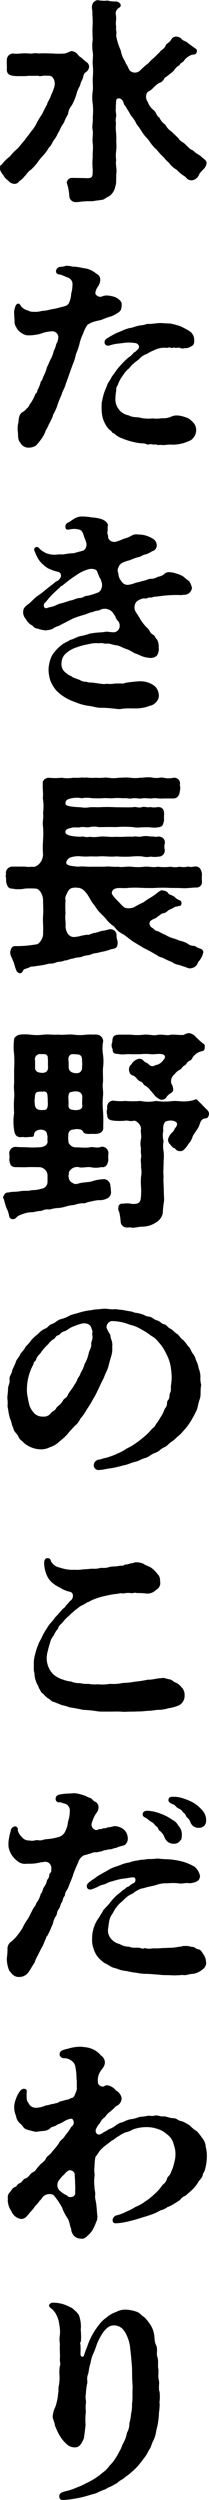 <svg id="編集モード" xmlns="http://www.w3.org/2000/svg" viewBox="0 0 57.3 682.81"><defs><style>.cls-1{fill-rule:evenodd;}</style></defs><path id="kodawari_ttl.svg" data-name="kodawari ttl.svg" class="cls-1" d="M54.52-163.83c-.3-.36-.84-.72-1.62-1.44A6.85,6.85,0,0,1,51-166.65c-.84-.24-1.14-.78-2-1.56-.42-.54-1.5-.84-1.92-1.68-.84-.84-1.5-1.44-1.86-1.8a5,5,0,0,1-1.74-1.92,4.82,4.82,0,0,1-1.68-2c-.84-.42-.78-1.44-1.56-2a5.09,5.09,0,0,1-1.62-2.28,2.25,2.25,0,0,1,0-2.7,5.07,5.07,0,0,0,1.62-1.2,7.85,7.85,0,0,1,1.44-1.2,2.32,2.32,0,0,0,1.44-1.14c.18-.48.78-.6,1.44-1.26a6.34,6.34,0,0,0,1.38-1.2,3.23,3.23,0,0,1,1.38-1.26c.24-.66,1-.84,1.2-1.2a4.52,4.52,0,0,1,1.8-1.5c.78-.48,1.5.06,1.74-.9a.77.77,0,0,0-.36-1c-.78-.54-1.5-1.08-2-1.44-.66-.66-1.5-.6-1.92-1.32a2.48,2.48,0,0,0-1.2-.48,1.54,1.54,0,0,0-1.5.78c-.42.9-1.38,1-1.62,1.86-.42.84-1.2,1-1.62,1.68-.72.66-1.08,1.08-1.68,1.62-.78.54-1.26,1.38-1.74,1.62a19.72,19.72,0,0,0-1.86,1.68,2.06,2.06,0,0,1-2.88,0c-.24-.3-.6-1.38-1-1.8a9.47,9.47,0,0,0-.78-1.56,8,8,0,0,1-.66-2.1,16.87,16.87,0,0,1-1.2-3.66c-.12-.6.12-1.08-.06-1.8a3.26,3.26,0,0,1,0-1.08c-.24-1.08.12-1.86-.06-3.06a1.73,1.73,0,0,1,.66-1.92c.24-.24.9-.36.54-1.2a1.67,1.67,0,0,0-1.08-.66,8.13,8.13,0,0,1-2.4-.24,8.74,8.74,0,0,1-2.7-.12h-.12a1.8,1.8,0,0,0-1.44,1.44c-.18.84.18,1.5.06,2.34a22.47,22.47,0,0,1,.06,3.48,33.68,33.68,0,0,0,.06,3.48,11.28,11.28,0,0,0,0,3.48c.18,1.08-.12,2.4,0,3.48a16.87,16.87,0,0,1,0,3.48c-.06,1.08.12,2.4,0,3.6a12.07,12.07,0,0,0,0,3.6,18,18,0,0,1,0,3.6c.12,1.32-.3,2.58,0,3.6.12,1-.18,2.46,0,3.6.18,1.38-.12,2.64,0,3.54a18,18,0,0,0,0,3.6c-.06,1.8.12,2.46-2.1,2.28l-3.66-.06a1.48,1.48,0,0,0-1.38,1.32,13.53,13.53,0,0,1,.72,3.78A1.73,1.73,0,0,0,19-152.49h0a3.87,3.87,0,0,0,.84-.06,23.18,23.18,0,0,1,3.72-.18c.78-.18,1.74-.24,2.28-.36.78.06,1.2-.6,2.22-1a4.19,4.19,0,0,0,1.68-2.7c.36-.78.18-2.22.3-3.72.18-1-.3-2.22-.06-3.42a9.29,9.29,0,0,1,0-2.58A11.8,11.8,0,0,0,30-169a18.53,18.53,0,0,0-.06-2.58,11.79,11.79,0,0,1,0-2.52c-.3-1.08.18-1.56,0-2.64s0-1.14-.06-2.28c.12-.3,0-.54.12-1.2-.12-.66,1.38-1.14,2,.54a1.21,1.21,0,0,0,.48.9c.48.9,1,1.56,1.5,2.58a9.62,9.62,0,0,1,1.62,2.46c.66.78,1,1.38,1.68,2.4.54.84,1.38,1.56,1.86,2.28a9.28,9.28,0,0,0,1.92,2.22,17.38,17.38,0,0,0,2,2.16,7.2,7.2,0,0,0,1.32,1.38,7.21,7.21,0,0,0,2.22,2,10.09,10.09,0,0,0,2.4,1.92,1.87,1.87,0,0,0,2,.9,2.6,2.6,0,0,0,1.8-1.74A10.71,10.71,0,0,1,54-161.55a2.84,2.84,0,0,0,.78-1.62A1,1,0,0,0,54.52-163.83ZM17.8-178.89a14.68,14.68,0,0,0,1.38-3.42A7.79,7.79,0,0,1,19.9-184c.3-.42.18-.84.66-1.68s.36-1.8,1-2.22a2,2,0,0,0,1-1.56,1.53,1.53,0,0,0-.54-1.14A15.14,15.14,0,0,1,20.38-192c-.78-.3-1-1.14-1.56-1.38a2.51,2.51,0,0,0-1.2-.36,15.42,15.42,0,0,1-1.68.66,20.94,20.94,0,0,1-3.36,0c-1.08,0-2.58-.12-4,0-1-.24-1.61.12-2.4,0a15.89,15.89,0,0,0-2.39,0,8.28,8.28,0,0,1-2.11,0A1.76,1.76,0,0,0,0-191.29a.78.78,0,0,0,0,.16c-.06.6.06,1.74,0,2.22-.06,1.56.72,2.1,3.78,2A15.87,15.87,0,0,0,6.22-187c.61.06,1.68,0,2.4,0,.42.3,1.62-.18,2.4,0,.6.06,1.26-.3,1.92,1.08a3.08,3.08,0,0,1,.12,1.8,10.88,10.88,0,0,1-.9,2.34c-.42,1.38-1,1.86-1.14,2.64q-.72,1.26-1.32,2.58a19.23,19.23,0,0,0-1.5,2.46,9.71,9.71,0,0,1-1.61,2.4c-.48.78-1.14,1.44-1.68,2.28-.9,1-1.26,1.5-1.86,2.22A12.6,12.6,0,0,0,.89-165a10.27,10.27,0,0,0-2.28,2.28c-.54.18-.42.54-.48,1.14v.12a3.5,3.5,0,0,0,.9,1.56,3.61,3.61,0,0,0,1.32,1.5,2.3,2.3,0,0,0,1.44.9,1.5,1.5,0,0,0,1.62-.72,4,4,0,0,0,1.38-1.26c.48-.3,1-1.44,1.85-1.86a19.83,19.83,0,0,0,1.74-1.92,13.32,13.32,0,0,1,1.62-2,11,11,0,0,0,1.56-2.16c.66-.48.9-1.44,1.44-2.16.72-.78.9-1.74,1.38-2.28a8.9,8.9,0,0,1,1.26-2.28,11.26,11.26,0,0,1,1.14-2.34,4.32,4.32,0,0,1,1-2.4ZM49.9-93.35a8.85,8.85,0,0,0-2.82-.84,3.76,3.76,0,0,0-2.16.36,5.18,5.18,0,0,1-2.4.36,8.45,8.45,0,0,1-2.46.06,11.73,11.73,0,0,1-3.24-.12c-1-.36-2.1,0-3.42-.72a4.25,4.25,0,0,1-2.63-1.56,4.37,4.37,0,0,1-1-3A12.12,12.12,0,0,1,30-101a1.93,1.93,0,0,1,.41-1.5A8.79,8.79,0,0,1,31.72-105a9.69,9.69,0,0,1,1.38-1.74c.72-.54.72-.9,1.62-1.62.42-.48,1.38-1,1.74-1.44A4.2,4.2,0,0,1,38.38-111a10.1,10.1,0,0,1,1.92-1,6.29,6.29,0,0,1,3.78-.66.78.78,0,0,1,.9,0c.72,0,1-.24,1.2,0,.66,0,1.08-.24,1.44.06a1.66,1.66,0,0,0,1.08,0,3,3,0,0,0,2-.6c.48-.12.78-.78.66-1.92a2.93,2.93,0,0,0-1.08-2,21,21,0,0,0-2.64-1.44,18.45,18.45,0,0,0-2.94-.78c-1,0-2.1-.12-2.46-.12-1.38,0-2.22.3-3.78.24a7.36,7.36,0,0,1-2,.42,13.18,13.18,0,0,0-2.1.6,8.1,8.1,0,0,0-2.34.66c-.84.36-1.13.48-2,.84a26.77,26.77,0,0,0-2.46,1.38c-1.38.72-.78,2.52.78,1.92a11.94,11.94,0,0,1,2.52-.48c.6-.06,1.61-.24,2.27-.24a10.86,10.86,0,0,1,2,.12,1.22,1.22,0,0,1,1.08.78,1,1,0,0,1-.54,1.14,1.62,1.62,0,0,1-.84.66A5.39,5.39,0,0,1,33.28-110a26.79,26.79,0,0,0-3.23,3.42c-.36.6-.72,1-1.32,1.86-.24.66-1,1.56-1.14,2-.36,1-.54,1.32-.84,2.1a16.07,16.07,0,0,0-.6,2.34A3.84,3.84,0,0,0,26-96.95a7.23,7.23,0,0,0,0,1.14,9.46,9.46,0,0,0,.42,2.7,12.07,12.07,0,0,0,.78,1.62,3.76,3.76,0,0,0,.54.72c.3.54.78.54,1.08,1.08.18.36.3.12.9.66a6.17,6.17,0,0,0,1.92,1.08,17.75,17.75,0,0,0,3.17,1,12.62,12.62,0,0,0,2.58.36c.66,0,1.08.42,1.5.3.78-.24,1.08.12,1.62,0s.66.24,1.27.12a9.72,9.72,0,0,1,1.32.06,9.6,9.6,0,0,1,2.51-.12,12.61,12.61,0,0,0,3-.48c1.15-.48,1.93-.6,2.46-1.32a3.2,3.2,0,0,0,.84-2.16c0-1.5-.78-2.16-2-3.18Zm-21.11-28a10.74,10.74,0,0,0,1.8-1c.54-.36.9-.72.9-2.22.06-.78-.84-1.56-1.86-2a8.24,8.24,0,0,0-2.4-.42,4.61,4.61,0,0,0-1.38.36c-.66.12-1.74-.48-1.56-1.2a4.07,4.07,0,0,1,.66-1.56,3.23,3.23,0,0,0,.66-2.1c-.12-1.08-.84-1.26-1.44-1.74A6,6,0,0,0,21-134.45a16.13,16.13,0,0,0-2.58-.42,2.76,2.76,0,0,1-1.14-.18c-.6,0-.66-.06-.9-.06a.73.73,0,0,0-.3.06,6,6,0,0,1-1.32.24,1.29,1.29,0,0,0-1.26,1c-.12.84.48,1.08,1.26,1.14a14.51,14.51,0,0,1,1.74.72,1.88,1.88,0,0,1,1.5,2,9.77,9.77,0,0,1-.36,2.52,5.87,5.87,0,0,1-.24,1.5,8.8,8.8,0,0,1-.36,1,1.72,1.72,0,0,1-.9.78,15,15,0,0,1-1.56.42,15.72,15.72,0,0,1-2.52.54,9.4,9.4,0,0,1-2.46.42,6.27,6.27,0,0,1-2.28.24,2.9,2.9,0,0,1-1.56-.36,3.66,3.66,0,0,1-1-.42,2.94,2.94,0,0,1-1.08-1.08c-.24-.6-1-.42-1.26.18A7.06,7.06,0,0,0,2-122.63c0,1.5.18,2.46.12,2.94a2.45,2.45,0,0,0,.48,1.38,2.5,2.5,0,0,0,.6.9,5.51,5.51,0,0,0,1.38,1,3,3,0,0,0,1.68.3,7,7,0,0,0,1.44-.12,9,9,0,0,0,2.22-.54,9.76,9.76,0,0,1,2.28-.42,1.65,1.65,0,0,1,1.9,1.36,1.63,1.63,0,0,1,0,.44,3.33,3.33,0,0,1-.54,1.62,7.7,7.7,0,0,1-.72,2,7.65,7.65,0,0,1-.84,2.22c-.36.72-.72,1.68-1,2.16a10.52,10.52,0,0,1-.72,2,3.36,3.36,0,0,1-.3.6,2.48,2.48,0,0,1-.24.66c-.06.54-.42.36-.48.9a8.73,8.73,0,0,1-.9,2.16.94.94,0,0,1-.48.9,14.94,14.94,0,0,1-1.2,2.4c-.6.66-.66,1.32-1.2,1.62a3.63,3.63,0,0,1-1.14,1c-.84.42-1.08,1.5-1.14,2.7a7.23,7.23,0,0,0-.18,2.7c.12,1.08-.06,2.16.66,2.94a2.54,2.54,0,0,0,2.46,1.38A3.69,3.69,0,0,0,8-86a17.18,17.18,0,0,0,1.68-2.1,10.6,10.6,0,0,0,.84-1.56c.06-.42.54-1,.84-1.74s.54-1,.84-1.74c.48-.84.42-1.26.72-1.68a12.25,12.25,0,0,0,1-2.34A22.35,22.35,0,0,1,15-99.83c.18-.9.9-1.92,1.08-2.76l1-2.76c.48-1.44.72-2,1-2.82a11.59,11.59,0,0,0,.84-2.7,20.5,20.5,0,0,0,1-2.88,11.89,11.89,0,0,1,1-2.82A8.56,8.56,0,0,1,22.13-119a7.45,7.45,0,0,1,1.44-.72c1-.36,1.92-.42,2.64-.72a19.07,19.07,0,0,1,2.57-.9Zm21.3,72.46a18.08,18.08,0,0,1-1.68-1.32,6.62,6.62,0,0,0-2-.84,5.81,5.81,0,0,0-1.74-.36,1.87,1.87,0,0,0-1.68.66,3.84,3.84,0,0,1-1.62.6,3.29,3.29,0,0,1-2,.54c-.9.12-1.14.48-2.46.66-.36.24-1.08.24-1.86.54a7.21,7.21,0,0,1-1.56.42,1.93,1.93,0,0,1-2.1-1,3.22,3.22,0,0,1-.78-1.74c0-.54-.48-1.14,0-2a2.15,2.15,0,0,1,1.2-1.32,12.14,12.14,0,0,1,2-.66A12.5,12.5,0,0,1,36-55.51c.72-.06,1.32-.72,2.16-.78a8.51,8.51,0,0,0,1.68-.84A1.63,1.63,0,0,0,41.08-59c-.18-1.38-1.38-1.74-2.1-2.1a7.15,7.15,0,0,0-3-.6,2.41,2.41,0,0,0-1.86.36,9.77,9.77,0,0,1-2.16.84,12.57,12.57,0,0,1-2.1.78,1.78,1.78,0,0,1-2.1-1.14c.12-.72-.36-.9-.12-1.86.12-.24-.12-.6.06-1.32s-.72-1.44-1.56-1.8a10.86,10.86,0,0,0-2.88-.54,15.23,15.23,0,0,0-2.7-.24c-1.74,0-2.64,1.08-3.66,1.62a1.16,1.16,0,0,0-.8,1.42.31.31,0,0,1,0,.08.61.61,0,0,0,.73.46l.11,0q.63-.12,1.26-.18t1.38.12c1,.12,1.26.78,1.68,2.22a10.34,10.34,0,0,1,.54,1.5c.18.6-.12,2-1.14,2.16-1.14.3-1.26.3-2.16.6a20.65,20.65,0,0,0-2.7.3c-.6.12-1.26,0-1.74.06a6.64,6.64,0,0,1-3-.24A6.21,6.21,0,0,1,8.8-58a.72.72,0,0,0-1-.17.74.74,0,0,0-.26.83,18.57,18.57,0,0,0,.9,2,6,6,0,0,0,1.14,1.5,10.17,10.17,0,0,0,1.62,1.32,13.68,13.68,0,0,0,2.76,1,1,1,0,0,1,.89,1,.86.86,0,0,1,0,.23,2.16,2.16,0,0,1-1.38,1.44c-1.08.9-1.68,1.32-2.28,1.8s-1.56,1.32-2.58,2-1.44,1.26-2.28,2c-.41.42-1.61,1-1.8,2,0,.18-.06.36-.06.48a2.8,2.8,0,0,0,.78,2A3.91,3.91,0,0,0,6.7-37c.6.24.66.9,1.74,1a9.54,9.54,0,0,0,2.1.48,6.94,6.94,0,0,0,1.92-.36,4.76,4.76,0,0,1,1.74-.84c.3-.12.72-.42,1.14-.6.6-.3,1.62-.84,2.94-1.5a33.66,33.66,0,0,1,3.36-1.08,8.24,8.24,0,0,1,2-.66c1-.48,1.56-.24,2-.6A2.83,2.83,0,0,1,28-41.17c1,.42,1.14,1,1.74,1.8a2.63,2.63,0,0,0,.66,1.2,1.83,1.83,0,0,1,.54,1.26A1.74,1.74,0,0,1,29.4-35h-.08a15.58,15.58,0,0,1-1.92-.18,17.27,17.27,0,0,1-2.28.24,23.39,23.39,0,0,0-2.34.3,16.23,16.23,0,0,1-2.76.72c-1.08.3-1.62.78-2.64,1-1,.66-1.74.84-2.34,1.38a10.92,10.92,0,0,0-1.86,1.8,5.85,5.85,0,0,0-1.26,2.22,9.88,9.88,0,0,0-.48,2.7,10.29,10.29,0,0,0,.6,3.3A10.24,10.24,0,0,0,13.66-19a12.61,12.61,0,0,0,4.26,2.76l1.08.42a14.68,14.68,0,0,0,3.3.9c1.2.12,2.28.54,3.36.54s2.16.06,3.24.18c.78.06,1.32.18,1.92.18a5.69,5.69,0,0,0,1-.12c1.26-.12,2.4-.06,3.72-.06a10.64,10.64,0,0,0,3.66-.72A3,3,0,0,0,41-16a2.48,2.48,0,0,0,.6-2.34,3.27,3.27,0,0,0-1.5-2.28,6.58,6.58,0,0,0-3.54-1,34,34,0,0,0-4,.42,2.15,2.15,0,0,1-1.2.18L29.62-21a7.26,7.26,0,0,1-2.28.06c-.72.24-2.16-.12-3.42-.24-.78-.18-1.62,0-2-.3a3.29,3.29,0,0,1-2-.54q-1-.31-1.92-.72c-.36-.42-1.26-.54-1.5-1A2.82,2.82,0,0,1,15-26.59a3.48,3.48,0,0,1,1.14-2.58,7.89,7.89,0,0,1,2.88-1.68,19.61,19.61,0,0,1,3.36-.9,8.44,8.44,0,0,1,3-.24c.6-.24,1.44.24,2.22.06.72,0,1.38.36,2.4.48s1.62.66,2.7,1,1.92,1,2.7,1.32c.66.06,1.38.84,3.36,1.08l.54.06a2.45,2.45,0,0,0,1.86-.66,3.27,3.27,0,0,0,.48-2.22A4.06,4.06,0,0,0,41.2-33c-.66-.6-.48-1-1.08-1.32-1-.54-.78-1.08-1.56-1.8a11.47,11.47,0,0,1-2.1-2.7c-.42-.66-.54-.9-1-1.56a2.45,2.45,0,0,1,.06-2.94,3.39,3.39,0,0,1,1.38-.78c.72-.36,1.08.06,1.68-.24.84-.42.6.12,1.74-.36,1.14-.06,2.46-.3,3.42-.36a32.57,32.57,0,0,1,3.42-.12,4.86,4.86,0,0,0,1.32-.06,2.13,2.13,0,0,0,2.28-1.92,5.88,5.88,0,0,0-.72-1.74ZM24.65-45.73c-.54.18-1.14.42-1.44.48a8.68,8.68,0,0,1-1.74.36,2.81,2.81,0,0,1-1.74.54c-1.14.24-1.74.66-2.28.66-.6.18-1.92.66-2.52.78s-.78.24-1.5.54a5.75,5.75,0,0,1-1.8.54c-.66.3-1.26.42-1.44-.18a1.07,1.07,0,0,1,.42-1.2c.48-.48.6-.78,1.38-1.62s1.86-1.8,2.34-2.22c.36-.18.42-.72.78-.6a39.62,39.62,0,0,1,4.38-3.24,10.4,10.4,0,0,1,3.12-1.38c1-.18,2,.12,2.1.6.3.54.42,1.2.78,1.8a2.54,2.54,0,0,1,.42,1c.47.9.11,2.94-1.27,3.12ZM53.21,51.45a5.48,5.48,0,0,1-1.68-.78,3.19,3.19,0,0,1-2.1-.72,7.46,7.46,0,0,0-2.1-.72,9.71,9.71,0,0,0-1.8-.66,8.45,8.45,0,0,1-2-.9,12.66,12.66,0,0,1-2-1,2,2,0,0,1-1.38-.78c-1.2-.54-1.32-1.74-.54-2.22l.6-.36a2.46,2.46,0,0,0,1.08-.6c.84-.54.9-.84,1.74-1s1-.72,1.68-1A5.88,5.88,0,0,0,46,40.05c.3-.18.6-.06,1.08-.3,1,.18,1-1.26.42-1.5a4,4,0,0,1-1.62-1.08c-.9-.54-1.44-.42-1.8-1.14a2,2,0,0,0-1.32-.48c-.3-.24-.72.06-1.26.42a17.89,17.89,0,0,1-2,1.44,21.11,21.11,0,0,0-2.1,1.38,19.46,19.46,0,0,0-2.52,1.32c-.66.24-2.1.54-2.88-.12s-1-1.08-1.8-1.8a10.74,10.74,0,0,1-1.32-1.62c-.24-.42-.06-1.5,1.37-1.68.84-.12,1.74.06,2.88-.06a26,26,0,0,1,3.06-.06c1.32.06,3,.12,4.5.06a32.7,32.7,0,0,1,4.2,0c1.14,0,2.22,0,3.3.06,1.26.06,2.1-.12,3.66-.18a1.47,1.47,0,0,0,1.64-1.28,1.41,1.41,0,0,0,0-.46c-.06-.9,0-1.44,0-2-.12-.84-.48-2-1.68-2-.9,0-1.26.3-2,0a5.67,5.67,0,0,1-2.46.06,5.4,5.4,0,0,1-2.4,0,14.46,14.46,0,0,1-3.6,0c-1.32.3-2.22-.12-3.6,0a14.46,14.46,0,0,1-3.6,0c-1.26-.12-2.7.24-3.65,0-1.32.12-2.64-.18-3.66,0h-3.6c-1.2.06-2.64-.18-3.78,0-1.2-.18-3.18-.18-3.18-1.14a1.92,1.92,0,0,1,1.56-1.5,6.58,6.58,0,0,1,2.58-.18,16.83,16.83,0,0,0,2.46,0c.78,0,1.44.06,2.46,0,1.38-.12,2.88.18,4.74,0a29.56,29.56,0,0,0,4.61,0,16,16,0,0,1,2.4,0,5.13,5.13,0,0,0,2.4.06,6.17,6.17,0,0,0,2.1,0,1.65,1.65,0,0,0,1.71-1.59,1.84,1.84,0,0,0,0-.33,3,3,0,0,1,0-1.62A1.57,1.57,0,0,0,42,20.84a1.54,1.54,0,0,0-.57-.05c-.66.24-1.14-.12-2.1,0a5.4,5.4,0,0,0-2.4,0c-1.08.18-1.56-.18-2.4.06-1.38-.12-2.93.12-4.61,0-1.86.18-3-.24-4.74,0a8.45,8.45,0,0,1-2.46,0c-1,.3-1.74-.24-2.46,0-2-.06-4.26-.3-4.2-1.32,0-.78.78-.9,1.68-1.14s1.92.06,2.52-.18c.84-.12,1.62.18,2.46,0a5.67,5.67,0,0,1,2.46,0c1.74,0,3.06-.06,4.74,0a29.56,29.56,0,0,1,4.61,0,8.06,8.06,0,0,0,2.4.06c.66,0,1.86-.06,2.4,0a6.17,6.17,0,0,0,2.1,0c1.38-.12,1.38-.72,1.68-1.86a15.69,15.69,0,0,1,0-1.68c.06-1.08-.3-2-1.68-2a5,5,0,0,1-2.1,0c-.84.24-1.56-.24-2.4.06-1,.24-1.5-.24-2.4,0-1.26.06-2.93,0-4.61,0a41.64,41.64,0,0,0-4.74,0c-.54,0-1.56-.06-2.46,0a6.78,6.78,0,0,1-2.46,0c-1.8-.06-4.08-.24-4.14-.84-.18-.9.3-1.38,1.68-1.62a7.12,7.12,0,0,1,2.76,0,7.43,7.43,0,0,1,2.82,0c.84,0,1.74.06,2.76,0,1.2-.12,2,.06,2.82,0a14.76,14.76,0,0,1,2.82,0c1.13-.12,1.91.24,2.75,0,1-.12,1.68.24,2.82,0,.66-.12,1.74.18,2.76,0,.78-.12,1.68.18,2.76.06h2.88c1-.06,1.56-.78,1.68-2a3,3,0,0,0,0-1.68,1.55,1.55,0,0,0-1.06-1.92,1.61,1.61,0,0,0-.44-.06h-.18a6.39,6.39,0,0,1-2.82,0,2.42,2.42,0,0,0-.66-.06,6.53,6.53,0,0,1-2.16.06,4.85,4.85,0,0,0-1.32-.12q-.9,0-1.8.12h-.48a9.72,9.72,0,0,1-2.64,0,8.86,8.86,0,0,0-1.26-.06c-.72,0-1.32.06-1.92.06a9.27,9.27,0,0,1-2.88,0h-.24a2,2,0,0,0-.6-.06,12.35,12.35,0,0,1-2.58.06,11.8,11.8,0,0,1-2.52-.06,2,2,0,0,0-.6.06,2.42,2.42,0,0,0-.66-.06,16.81,16.81,0,0,1-2.46.06,9.08,9.08,0,0,1-3.12,0,18,18,0,0,1-3.6,0c-.72,0-1.8.78-1.56,1.56-.12,1.5.18,2.58,0,4.08a12.91,12.91,0,0,1,.06,4c.24,1.08-.24,2.58,0,3.72a25.66,25.66,0,0,1,0,3.72,28.2,28.2,0,0,0,0,3.9C9.82,28.05,8,29.13,7.3,29.07,6.22,29,5.92,29.19,5,29,3.58,29,2.8,29,1.42,29A1.79,1.79,0,0,0-.26,30.57,1,1,0,0,0-.2,31a2.62,2.62,0,0,0-.12.54A5.8,5.8,0,0,1-.2,33c.18,1.2.66,2.1,1.62,2A8.79,8.79,0,0,0,5,35a23.06,23.06,0,0,1,2.88,0C9,35,10,36.81,9.94,38.37c0,1,.12,2.94,0,4-.12,1.26.12,3.24,0,4.5a3.6,3.6,0,0,1-1.5,3.3c-.9.18-1.56.24-2.4.36a28.76,28.76,0,0,1-3.48.18c-1.2-.06-1.38.6-1.62,1.5a2.81,2.81,0,0,0,.36,1.56c.36.84.42,1,.6,1.44s.36,1.38.66,2a1.23,1.23,0,0,0,.9.9h.18c.6,0,.6-.42,1-1,.42-.24,1.38-.42,1.92-.78a16.22,16.22,0,0,0,2-.24A17,17,0,0,0,11,55.65c1.08-.3,1.38,0,2.52-.48.78-.3,1.38-.06,2.34-.54.78.06,1.38-.48,2.46-.54.9-.42,1.74-.18,2.46-.54s1.68-.24,2.4-.6,1.44-.24,2.46-.6a14.72,14.72,0,0,0,2.46-.6c.84-.42,2-.12,2.22-1.32a2.7,2.7,0,0,0,0-1.2,4.59,4.59,0,0,1-.24-1.56,1.62,1.62,0,0,0-1.66-1.57H28.3c-.48.06-1.26.36-2,.42-1,.18-1.38.48-2.28.6s-1.44.66-2,.48A14.2,14.2,0,0,0,20,48a9.45,9.45,0,0,1-1.68.24,2.07,2.07,0,0,1-1.56-.84,3.92,3.92,0,0,1-.66-2.28c.12-.84-.24-2.16,0-3.3a25.66,25.66,0,0,1,0-3.72c-.24-.54.12-1.26.54-2.1a2.23,2.23,0,0,1,1-1.08,3.67,3.67,0,0,1,1.86-.12c1.26-.06,2.28,1.38,2.7,2s.6,1,1.14,1.92a20,20,0,0,1,1.44,2C25.6,41.73,26,42,27,43.05a9.28,9.28,0,0,0,2.46,2.34,6.09,6.09,0,0,0,2.58,2.16c1.08.78,1.68,1.32,2.7,2l2.88,1.74a27,27,0,0,1,3,1.62c.6.18.9.78,1.92.9a26.63,26.63,0,0,0,2.88,1.32c.78.72,1.86.6,2.94,1.14.66.06,1.5.72,2.16.48a2.22,2.22,0,0,0,1.92-1.68,5.12,5.12,0,0,0,1.38-2.46l.06-.3a1,1,0,0,0-.72-.84ZM29,78.85c0,1.5.9,1.2,1.86,1.38s1.8-.06,3.06,0c1.08.06,1.62,0,2.76,0a14.14,14.14,0,0,1,2.76,0c.54.12,1.68-.12,2.64-.06,1.38.06,1.68.84.72,1.8a3,3,0,0,1-2.1,1.26A1.24,1.24,0,0,1,38.93,83h0c-.48-.42-.84-.42-1.38-.9a1.46,1.46,0,0,0-1.38-.6,2.88,2.88,0,0,0-1.5.84c-.42.42-.42.6-.66.78A1.84,1.84,0,0,0,33.59,85a1.33,1.33,0,0,0,1.08,1.08c1,.48,1,1.32,2.16,1.68.42.12.72,1,1.14,1.08a4.61,4.61,0,0,1,1.38,1.26c.42.48.9,1,1.26,1.5a6,6,0,0,0,1.38,1,1.52,1.52,0,0,0,1.86-.78,4.56,4.56,0,0,1,1-.9,1.15,1.15,0,0,0,.72-1.44h0a3.17,3.17,0,0,0-.48-1.26,2.47,2.47,0,0,1,.9-2.52,4.42,4.42,0,0,1,1.38-1.2c.66-.24.6-.84,1.38-1.2.54-.24.48-.84,1.32-1.26.72-.18.72-.9,1.2-1.32a4,4,0,0,1,2-1.26c.72-.12,1-.24,1-1.32a.79.79,0,0,0-.48-.84,18.92,18.92,0,0,1-2.28-2.1,3.18,3.18,0,0,0-1.5-.72h-.18a3.61,3.61,0,0,0-1.32.48c-1,.12-2.16-.12-3.48-.06-1.32.36-2.28-.18-3.72.06-1,.3-2.28-.18-3.72-.06a14.94,14.94,0,0,1-3.66,0h-3c-1.62,0-2,.54-2,2A2.13,2.13,0,0,0,29,78.85Zm-.6,37.2a1.92,1.92,0,0,0-1.62-1.68,11.38,11.38,0,0,0-3.66.66c-.9.18-2,.18-3.06.42-.72.18-1.44.48-2-.06a1.67,1.67,0,0,1-1.08-1.5c-.24-.66.18-.84,0-1.32a2.48,2.48,0,0,1,2.7-1.5c.78.3,2-.06,3.18,0a6.59,6.59,0,0,0,3.06,0c1,.18,1.74-.42,1.92-2a6.78,6.78,0,0,1,0-1.56,1.76,1.76,0,0,0-1.51-2,1.89,1.89,0,0,0-.41,0c-1.14.48-1.86,0-3.06.12-1,.3-2.94,0-3.84.06a2.23,2.23,0,0,1-2.1-1.32,9.37,9.37,0,0,1-.06-2A1.41,1.41,0,0,1,18,100.82a1.71,1.71,0,0,1,.32,0,3.41,3.41,0,0,1,1.62-.06,1.15,1.15,0,0,1,1,.72c.3.54,1.14.54,1.86.54a14.59,14.59,0,0,1,1.62,0c1.44-.12,2.16-.78,2-2a36.55,36.55,0,0,0-.06-4.44,20.53,20.53,0,0,1,0-3.84c.18-1.32-.24-2.76,0-3.84.06-1-.06-2.7,0-3.84a13.3,13.3,0,0,0,0-3.78,10.37,10.37,0,0,1,.06-3.6,1.89,1.89,0,0,0-1.68-1.8,5.13,5.13,0,0,0-1,0,16.83,16.83,0,0,0-1.74,0,14.15,14.15,0,0,1-3.9,0c-1.14-.12-2.94.18-4,0-1.5.12-2.58-.12-3.9,0a14.15,14.15,0,0,1-3.9,0,12.94,12.94,0,0,0-2.64,0,2.35,2.35,0,0,0-1.62,1A15.73,15.73,0,0,0,2,80.29a30,30,0,0,1,0,4v4c-.18,1.56.18,2.4,0,4a30,30,0,0,0,0,4,15.3,15.3,0,0,0,0,4.68c.18,1.38.78,2,1.92,1.92.6-.12,1,.12,1.68,0l.84-.06c.54,0,1,0,1-.54A1.35,1.35,0,0,1,8,101.23a2.39,2.39,0,0,1,2.52-.06c.66.54.42,1.08.66,1.5a5.78,5.78,0,0,0,0,1.44c-.06,1.14-1.26,1.56-2.52,1.56a26,26,0,0,1-3.06,0c-1.08-.06-1.86,0-3.06-.12a1.74,1.74,0,0,0-1.87,1.6,1.6,1.6,0,0,0,0,.38,4.54,4.54,0,0,1,0,1.56c.24,1.26.36,2,1.86,2s2.28.06,3.06,0,2.34,0,3.06,0a2.35,2.35,0,0,1,2.51,2.19v0q0,.9,0,1.8A1.9,1.9,0,0,1,9.41,117a7.82,7.82,0,0,1-2.58.36c-1.14.36-1.86.06-3.18.3s-2.16.06-3.24.36c-.78-.06-1,.36-1.32,1a.86.86,0,0,0-.12.3c0,.3.3.54.3.84a20.66,20.66,0,0,0,.66,2.16,7.24,7.24,0,0,1,.72,2.16,1,1,0,0,0,1.15.81l.11,0c.66-.18.78-.72,1.44-1a13.8,13.8,0,0,1,1.8-.66,8.21,8.21,0,0,1,2.1-.24,9.68,9.68,0,0,1,2.28-.36,3.35,3.35,0,0,1,2.22-.36,8.75,8.75,0,0,1,2.28-.42,8.88,8.88,0,0,0,2.16-.42,12.39,12.39,0,0,1,2.28-.42,10.46,10.46,0,0,1,2.22-.48c.84.18,1.14-.3,2.22-.42a16.71,16.71,0,0,1,2.22-.42,4.45,4.45,0,0,0,2.64-.6,1.89,1.89,0,0,0,.72-2.1,2.73,2.73,0,0,0-.13-1.2ZM16.9,81.61a1.31,1.31,0,0,1,.84-1.38,9.32,9.32,0,0,1,1.5.06c1,0,1.44.54,1.38,1.74a7.23,7.23,0,0,1,0,1.74,1.5,1.5,0,0,1-.84,1.56,3,3,0,0,1-2-.18c-1-.54-.78-1.26-.84-2.34C17,82.39,16.84,81.91,16.9,81.61ZM9.16,80.23a9.69,9.69,0,0,1,1.32,0,.92.92,0,0,1,.75,1l0,.09c.12.78,0,1.68.06,2.1.12,1.38-.42,1.8-1.38,1.92a4.94,4.94,0,0,1-1.32-.18,1.3,1.3,0,0,1-.84-1.44q0-.87,0-1.74a1.41,1.41,0,0,1,1-1.74,1.32,1.32,0,0,1,.48-.06Zm7.74,11.4c.12-.78.24-1,.84-1.08a3.71,3.71,0,0,1,1.62-.12,1.43,1.43,0,0,1,1.33,1.5h0l-.06,2a1.07,1.07,0,0,1-.54,1.38,3.69,3.69,0,0,1-1.62.18c-1-.12-1.62-.24-1.56-1.38C17,93.25,16.78,92.05,16.9,91.63Zm-5.64,1.92c0,1.26-.24,2-1.14,1.92a5,5,0,0,1-1.44-.06,1.56,1.56,0,0,1-1-1.56,4.64,4.64,0,0,1,0-1.62c0-1,.24-1.68.78-1.68a3.58,3.58,0,0,1,1.38-.06.91.91,0,0,1,1.2.47.6.6,0,0,1,.06.19,16.08,16.08,0,0,1,.12,2.4Zm43.68,1.92c-.6-.54-1.62-1.68-2.34-2.34-.3-.36-.66-.78-1-.48a9.25,9.25,0,0,1-2.76.48c-1.2.06-2.4-.24-3.72-.06A16.88,16.88,0,0,1,40.9,93a10.19,10.19,0,0,1-4.26,0,24.54,24.54,0,0,1-4.2,0,13.07,13.07,0,0,1-3.06-.06,1.65,1.65,0,0,0-1.85,1.42,1.73,1.73,0,0,0,0,.68,3.27,3.27,0,0,0,0,1.86c0,1.14.78,1.38,1.86,1.5a17.37,17.37,0,0,0,3.06,0c.48-.18,1.44.3,2.34,0,.84-.12,2.1,1.32,2,2.28-.18.54.18,1.92,0,2.7a5.36,5.36,0,0,0,0,2.58c-.18,1.2.18,1.86,0,2.64s.12,1.74,0,2.58a6.23,6.23,0,0,1,0,2.58,18.51,18.51,0,0,0,0,2.58,18.51,18.51,0,0,1,0,2.58c-.12,1.56-.24,2.28-2.4,2.22a6.23,6.23,0,0,0-2.58-.06,1,1,0,0,0-1.2.72,1.29,1.29,0,0,0,0,.48c-.24.24.12.84.24,1.2a20.25,20.25,0,0,1,.36,2.46,1.66,1.66,0,0,0,1.7,1.63h.16a2.42,2.42,0,0,0,.66-.06,3.51,3.51,0,0,0,.78.12c.84,0,1.74-.3,2.94-.3A6.86,6.86,0,0,0,41,126.13a3.8,3.8,0,0,0,1.74-2.4,31.36,31.36,0,0,1,.36-3.36c.06-.72-.06-1.62-.06-2.82s-.18-2.88-.06-4c-.18-1.26.06-2.88,0-4.08a12.19,12.19,0,0,0,0-2.7,7.12,7.12,0,0,1,0-2.76,6.09,6.09,0,0,1-.06-2.94c-.24-1,.18-2.4.84-2.52a3.49,3.49,0,0,1,1.5-.18c1.32.18,1.86.78,1,1.92-.36.42-.42.84-.78,1.2a3.73,3.73,0,0,0-1.26,1.92,1.6,1.6,0,0,0,.42,1.32c.6.66.84,1.14,1.44,1.2a1.57,1.57,0,0,0,1.44.78,1.41,1.41,0,0,0,.78-.18,6.19,6.19,0,0,0,1.5-1.8,4.92,4.92,0,0,0,1.14-2c.24-.6,1.2-1.8,1.62-2.58s.48-2.1,1.62-2.34c.66-.12.9-.06,1.14-.78a1.88,1.88,0,0,0,.12-.48,1.76,1.76,0,0,0-.48-1.08Zm-1.86,72.94a5.9,5.9,0,0,0-.48-2.34,6.73,6.73,0,0,0-.72-2.22,5,5,0,0,0-1-2c-.48-.66-.48-1.32-1.2-1.86a9.6,9.6,0,0,0-1.38-1.74c-.72-.36-1-1.26-1.56-1.56-.78-.48-1.32-1.2-1.8-1.44-.9-.36-1-1.08-1.86-1.26s-.78-.72-2-1.08c-.9-.24-1.14-.9-2.16-1s-1.26-.6-2.16-.72c-.84-.36-1.8-.24-2.28-.6-.84-.18-1.5-.24-2.28-.42-1-.18-1.32-.12-2.28-.3a8.7,8.7,0,0,1-2.16-.06c-.24,0-.48-.06-.78-.06a16.55,16.55,0,0,0-2,.18c-.84-.06-1.92.3-2.58.3a19.29,19.29,0,0,0-2.58.6c-1,.3-1.38.36-2.46.72a9.38,9.38,0,0,1-2.34,1c-1.08.18-1.68,1.08-2.52,1.32-1.14.36-1.2,1.08-2,1.32a5.26,5.26,0,0,0-1.86,1.38,13.45,13.45,0,0,0-1.86,1.68,13.6,13.6,0,0,1-1.61,1.86c-.48,1-1.26,1.62-1.44,2-.36.9-1.08,1.5-1.26,2.16s-.84,1.86-1,2.34c-.12,1.08-.84,1.44-.72,2.52s-.42,1.62-.42,2.52-.18,1.8-.18,2.4c0,.3.06.66.06.84a8.83,8.83,0,0,1,0,1.26,2.28,2.28,0,0,0,.12.9,17.68,17.68,0,0,0,.54,2.7c.54,1.08.42,1.8.9,2.52.06,1,1,1.56,1.38,2.34a2.6,2.6,0,0,0,1.08,1.32,6.08,6.08,0,0,0,1.38,1.14A7.34,7.34,0,0,0,9,188.15a5.41,5.41,0,0,0,2.88-.6A6.23,6.23,0,0,0,14.44,186a16.23,16.23,0,0,0,2.28-2.1c.48-.66,1.32-1.5,1.92-2.16a5,5,0,0,0,1.5-1.92,12.47,12.47,0,0,0,1.68-2.4,26.38,26.38,0,0,0,1.74-2.82l.54-.9c.84-1.5,1.86-4,2.52-5.1.24-.9.84-1.74,1.2-3,.18-.6.36-1.44.78-2.82a6.63,6.63,0,0,0,.3-2.58,4.33,4.33,0,0,0-.3-2.16c-.3-.84-.06-1.08-.48-1.56a8.12,8.12,0,0,1-.78-1.56,1.73,1.73,0,0,1,1.38-1.8,13.45,13.45,0,0,1,5,1,10,10,0,0,1,3.12,1.26,17.28,17.28,0,0,1,2.7,1.74,6.4,6.4,0,0,1,2,1.68,12.13,12.13,0,0,1,2.1,3.12,12.11,12.11,0,0,1,1.2,3.18,21.05,21.05,0,0,1,.36,3.36,18.47,18.47,0,0,1-.24,2.58c.18,1.56-.36,1.74-.36,2.34,0,1.44-.66,1.26-.66,2-.06,1.5-.6,1.32-.84,2.22a8.42,8.42,0,0,1-1,1.86,13.41,13.41,0,0,1-1.2,1.8c-.42,1-.9,1-1.44,1.68a10.63,10.63,0,0,1-1.5,1.5,29,29,0,0,1-3.12,2.4,12.88,12.88,0,0,1-1.44.84c-.84.36-1,.66-1.56.9a12.07,12.07,0,0,1-1.62.78,11.45,11.45,0,0,1-1.62.66,13.09,13.09,0,0,1-1.5.48c-.78.12-.84.3-1.92.48a1.53,1.53,0,0,0-1.33,1.69s0,.07,0,.11a1.34,1.34,0,0,0,1.62,1c.84,0,2-.36,3.24-.48a30.45,30.45,0,0,0,3.3-.78c1.2-.18,1.92-.66,3-.9,1.32-.3,1.62-.72,2.88-1.08s1.26-.84,2.7-1.38,1.32-1,2.58-1.56c1-.42,1.08-1,2.16-1.62a15.73,15.73,0,0,0,1.5-1.32,6.32,6.32,0,0,0,1.32-1.26,17.77,17.77,0,0,0,2.1-2.64,28,28,0,0,0,1.62-2.94c.48-.78.48-1.86,1-3.3.42-1.14.12-2,.36-3.54,0-.18.06-.3.06-.42A6.34,6.34,0,0,1,53.08,168.41Zm-29.94-9c.06,1.14-.42,1.32-.72,2.64a9.23,9.23,0,0,1-1.08,2.76,9.76,9.76,0,0,1-1.14,2.58c-.12.72-.78,1.2-.9,1.8a6.94,6.94,0,0,1-.84,1.44c-.54,1.08-1.38,1.8-1.74,2.7s-1,.84-1.32,1.5c-.66,1.2-1.56,1.5-1.86,2.1-.42.78-1,.72-1.5,1.38a2.31,2.31,0,0,1-2.1.9,3.16,3.16,0,0,1-2.22-.72,6,6,0,0,1-1.5-2.28c-.18-.6-.35-1.5-.53-2.46a9.75,9.75,0,0,1-.18-2.16,14.23,14.23,0,0,1,1.79-6.66c0-.72.6-.78.72-1.32A3.72,3.72,0,0,1,9.16,162a12.46,12.46,0,0,1,2.22-2.58,4.35,4.35,0,0,1,1.38-1.32c.72-.36.48-.84,1.26-1.08s.54-.72,1.68-1.08c1-.3,1.26-.9,2.64-1.38a16.06,16.06,0,0,1,2.34-.78c1.38-.18,2.34.3,2.58,1.5.42.84.06,1.14.18,1.68.24,1.38-.36,1.56-.3,2.46ZM48,253.27a4.75,4.75,0,0,0-1.5-1.32c-.9-.3-1.2-.9-2-1-.48,0-1.44-.54-2-.3-1.32,0-2.46.48-3.84.42a29.26,29.26,0,0,1-3.48.54,21.8,21.8,0,0,1-3.42.36,12,12,0,0,1-3.48.24,12.15,12.15,0,0,1-3.3.12,9.3,9.3,0,0,1-2.58-.12A7.81,7.81,0,0,1,20,252a5.1,5.1,0,0,1-2.34-.42,8.15,8.15,0,0,1-2.28-.54,5.73,5.73,0,0,1-1.62-.72,5.5,5.5,0,0,1-1.14-.84,6.28,6.28,0,0,1-1.68-4,7.33,7.33,0,0,1,.3-2.28,20.34,20.34,0,0,1,.6-2.16,4.24,4.24,0,0,1,1-2,7,7,0,0,1,1.2-1.92c.18-.9.9-1.2,1.44-1.92a8.57,8.57,0,0,1,1.62-1.62c.54-.66,1.26-1.08,1.68-1.56.78-.48,1.2-1,1.74-1.2a10.91,10.91,0,0,0,1.56-.9c.48-.06,1.26-.66,1.62-.72a16.92,16.92,0,0,1,3.24-1,23.8,23.8,0,0,1,3.54-.6,2.71,2.71,0,0,1,1.44-.06,5.72,5.72,0,0,1,2.1-.12c.54.12,1-.24,1.62,0a15.82,15.82,0,0,1,2.58.12,3.3,3.3,0,0,0,2.7-1A2.1,2.1,0,0,0,42,224.11a2.27,2.27,0,0,0-.72-1.92,7.24,7.24,0,0,0-1.68-1.68c-.84-.54-1.5-.6-2.1-1.08a5.06,5.06,0,0,0-2.28-.42c-1,.36-1.32.24-1.68.42-.66.3-1.14.06-1.43.36s-.79.06-1.2.18c-1,.24-1.92.12-2.7.3a5.16,5.16,0,0,1-2.4.24,6.11,6.11,0,0,1-2.4.24c-.66.06-1.86.18-2.4.18a12.4,12.4,0,0,1-2.58.12,9.64,9.64,0,0,1-3.12-.36,16.73,16.73,0,0,1-1.74-.54,3.56,3.56,0,0,1-1.5-1.5.85.85,0,0,0-.84-.78c-1,0-1,1-1,1.5a9,9,0,0,0,.84,3.42A5.48,5.48,0,0,0,13,225c.54.48,1.62.9,2.1,1.26a10.48,10.48,0,0,0,2,.78,1,1,0,0,1,1,.84,1.68,1.68,0,0,1-.72,1.68,5.71,5.71,0,0,0-.72.84c-.36.18-.84,1.2-1.26,1.26-.68.84-1.41,1.64-2.16,2.4-.6,1-1.62,1.8-2,2.58a24.58,24.58,0,0,0-1.44,2.4c-.42,1.08-1,1.74-1.2,2.52a13.89,13.89,0,0,0-.84,2.58,8.46,8.46,0,0,0-.36,2.34v1.26a4.92,4.92,0,0,0,.18,1.62A6.7,6.7,0,0,0,8,251.53c.24.84.6,1,.78,1.8.54.84.66,1.38,1.08,1.5a14.35,14.35,0,0,0,1.38,1.32c.54.12,1,1,1.74,1,.36.24,1,.36,2,.84a13.18,13.18,0,0,1,2.28.66c1.14.12,2.52.42,3.66.66a32.38,32.38,0,0,1,3.66.36,9.52,9.52,0,0,0,1.32.12h3.24a21.93,21.93,0,0,1,2.81.06c.6,0,1.68-.06,2.52-.06H35c.78-.06,2,0,3.12-.18a19.58,19.58,0,0,0,3.06-.3,9.28,9.28,0,0,0,3.06-.42,11.92,11.92,0,0,0,2.88-.78,2.92,2.92,0,0,0,1.62-2.76,3,3,0,0,0-.72-2.1ZM25.6,298c.54.06.66-.36,1.5-.36a4.46,4.46,0,0,1,1.14-.24c.48.06,1.08-.36,1.86-.42.78-.48,2.16-.54,2.4-.9a2.17,2.17,0,0,0,.66-1.8,3.36,3.36,0,0,0-1-2.22,4.3,4.3,0,0,0-2.7-1,8.8,8.8,0,0,1-1.92.36c-.36.36-.84.12-1.32.3-.48.36-.54,0-1.08.24a1.05,1.05,0,0,1-1.26-.06,1.52,1.52,0,0,1-.66-1.32,5,5,0,0,1,.36-1.2,7.67,7.67,0,0,1,1-1.92,2.29,2.29,0,0,0,.54-1.74,1.58,1.58,0,0,0-.9-1.32c-.6-.18-.9-1.08-1.8-1.14a7.82,7.82,0,0,0-2.1-.84,8.91,8.91,0,0,0-1.92-.36c-.66.12-1.32.06-2.58.18-1.68.18-2.22.36-2.4,1.08a1,1,0,0,0,.56,1.22.93.93,0,0,0,.52,0c.36,0,1,.36,1.56.42a2,2,0,0,1,1.2,2.1,8.39,8.39,0,0,1-.48,2.76,6.82,6.82,0,0,1-.72,2.58,2.78,2.78,0,0,1-2,1.68,14.32,14.32,0,0,1-3.06.54c-1,.06-1.5.48-2.34.3-.65-.18-1.44.36-2.46.06a2.35,2.35,0,0,1-2-.84A4.37,4.37,0,0,1,3,292.25a.9.9,0,0,0-.61-1.12l-.11,0a1.35,1.35,0,0,0-1.2,1.14c-.11.6-.36,1.26-.41,1.8a8,8,0,0,0-.18,2.76,6.15,6.15,0,0,0,2.34,3.72,3.24,3.24,0,0,0,2.75.78,12.66,12.66,0,0,0,2.82-.18,14.08,14.08,0,0,1,1.8-.3,1.58,1.58,0,0,1,1.56.48,1.94,1.94,0,0,1,.42,1.62c.12.66-.24.78-.54,1.32a2,2,0,0,1-.6,1.5,4.26,4.26,0,0,1-.84,1.92c-.48.84-.42,1.5-.9,1.86a6.39,6.39,0,0,1-1.2,2.52,3.29,3.29,0,0,1-.66,1.2c-.53.84-.72,1.38-1,1.86a9.19,9.19,0,0,1-1,1.74A14.42,14.42,0,0,0,4.25,319a20.81,20.81,0,0,1-1.44,2,8.57,8.57,0,0,1-1.62,1.62,2.3,2.3,0,0,0-1,2.1A20.35,20.35,0,0,1,0,327.17a8.43,8.43,0,0,0,.66,3.36c.72.84,1.26,1.74,2.64,1.74A3.12,3.12,0,0,0,5.92,331c.42-.6,1-1.62,1.68-2.64a10.91,10.91,0,0,1,.9-2c.24-.48.84-1.74,1.38-2.64L10.6,322c.24-.36.12-.78.48-.9.36-.78.66-1.2.9-1.86.18-.48.48-1.14.66-1.56a5.66,5.66,0,0,1,.78-2c.42-.42.24-1.26.84-2,.42-.54.42-1.26.78-1.74s.24-1.08.72-1.68c.3-.36.06-.84.6-1.56a6.12,6.12,0,0,0,.84-1.86c.42-.9.72-1.74.9-2.22a13,13,0,0,1,.72-1.92c.06-.3.54-1.14.84-2A3.17,3.17,0,0,1,21.22,299c.72-.06.9-.3,1.86-.48a2.41,2.41,0,0,1,1.44-.3A5,5,0,0,0,25.6,298Zm20.1-12.84c.48.18.78.84,1.38,1.08a2.56,2.56,0,0,1,1.26,1.08,2.08,2.08,0,0,1,.84,1.08c.3.54.84.6,1.14,1.56a2.33,2.33,0,0,0,2.52,1.56,1.85,1.85,0,0,0,1.8-1.92h0a4,4,0,0,0-1.07-2.88,10.68,10.68,0,0,0-2.22-1.92,13.56,13.56,0,0,0-2.7-1.2,7.82,7.82,0,0,0-2.94-.54c-.66,0-1.2-.06-1.38.72-.13.54.29,1,1.37,1.38Zm-8.46,2.52c-.06.84.48.9,1.26,1.38a6.56,6.56,0,0,0,1.38,1c.48.24.66.78,1.2,1.14s.3.9,1,1.26a5.37,5.37,0,0,1,1,1.26,3.53,3.53,0,0,0,1,1.62,2.88,2.88,0,0,0,1.86.54,2,2,0,0,0,1.62-.9c.48-.24.42-1.38.42-1.92a3.43,3.43,0,0,0-1-2.16,3.32,3.32,0,0,0-1.62-1.56,12.63,12.63,0,0,0-3.24-1.68,11.6,11.6,0,0,0-3.3-.78c-1-.06-1.5.24-1.56.84ZM54,326.21c-.48-.54-.66-1.38-1.5-1.5s-.9-.72-1.86-.66a5.09,5.09,0,0,0-2-.24c-.6-.06-.66.24-1.32.18a14.75,14.75,0,0,1-2.1.3c-.78,0-1.38.06-2,.06-.42,0-1,.06-1.2.06-1.2.12-1.8,0-2.16.06a4.65,4.65,0,0,1-2.16-.12c-.3.36-.78.12-1.32-.06-1.38-.06-2,.12-2.82-.3a5,5,0,0,1-2.64-.72,4.18,4.18,0,0,1-2.34-1.44,3.42,3.42,0,0,1-.84-2.58c.24-1.44.24-2.7.9-3.78.3-.42.84-1.38,1-1.68a13,13,0,0,1,1.32-1.62,16.35,16.35,0,0,0,1.5-1.38,6.56,6.56,0,0,1,1.68-1.14c.72-.24.72-.6,1.62-1A4.34,4.34,0,0,1,37.6,308c1.2-.42,2-.48,3.12-.78a8.3,8.3,0,0,1,3.3-.54,16,16,0,0,1,2.94,0c1.2.24,1.86-.24,3.3,0,1.08-.18,2.7-.42,2.7-2a4.31,4.31,0,0,0-1.5-2.52A13.46,13.46,0,0,0,48,300.71a21.25,21.25,0,0,0-3.9-.6c-1.38,0-2.4-.18-2.94-.18a13.86,13.86,0,0,1-2.58.12c-1.14.3-1.44.06-2.52.36a10.51,10.51,0,0,0-2.52.6,8.7,8.7,0,0,0-2.22.6c-.66.3-1.5.48-2.46.9s-1.26.72-2.22,1.2c-.72.42-1.5.84-2,1.2-.72.6-1.44.9-2.22,1.62-1,.78-.42,2.4,1.14,1.68,1.5-.48,1.68-.9,2.76-1.14s1.26-.66,2.46-.9a23.32,23.32,0,0,1,2.82-.72c.84-.06,1.62-.24,2.52-.36s1.14.06,1.14.66a.94.94,0,0,1-.78,1c-.66.42-.9.72-1.14.84-.84.24-.66.54-1.56,1-.78.72-1.56,1.26-1.92,1.62a16.44,16.44,0,0,0-1.74,2c-.48.54-1.08,1.2-1.68,1.8-.18.54-.78,1.26-1.08,1.92a8.59,8.59,0,0,0-1.44,2.64,9.76,9.76,0,0,0-.54,3.3,6.54,6.54,0,0,0,.42,2.7,6.78,6.78,0,0,0,1.14,2.22,9.56,9.56,0,0,0,1.86,1.68c1,.42,1.38.9,2.4,1.26a13,13,0,0,1,1.86.6,13.49,13.49,0,0,0,2,.36,16.52,16.52,0,0,0,2.4.42,16.9,16.9,0,0,0,2.22.3c1.5,0,2.28.12,4.2.24,1,.18,2,.06,3.66.18a23.11,23.11,0,0,0,2.64-.12c1,.24,1.74-.3,2.94-.3a5.21,5.21,0,0,0,2.46-1.14,2.3,2.3,0,0,0,1.08-1.8c0-.12-.06-.24-.06-.42a3.51,3.51,0,0,0-.6-1.8Zm.54,52.24a4.55,4.55,0,0,0-1.08-2.34,15.24,15.24,0,0,0-1.32-1.68,8.47,8.47,0,0,1-1.92-1.56,11.6,11.6,0,0,0-2.22-1.2c-1-.06-1.32-.84-2.4-.84s-2-.6-2.76-.48-1.5-.48-2.46-.18c-.66.18-1.32-.12-2,.06-.9.24-1.56.12-2.28.36a8.38,8.38,0,0,1-2.22.54,6.78,6.78,0,0,0-2,.78,4.33,4.33,0,0,0-2,.9,6.71,6.71,0,0,1-2,1.08,5.88,5.88,0,0,1-1.32.78c-.48.36-1.2.9-1.8.48a1.11,1.11,0,0,1-.31-1.32,5.46,5.46,0,0,1,1.09-1.68,3.74,3.74,0,0,1,1.38-1.62,5.14,5.14,0,0,1,1.44-1.5q.84-.7,1.62-1.5a2.33,2.33,0,0,0,1.5-2.1,2.89,2.89,0,0,0-1.56-2.16A3.64,3.64,0,0,0,28.12,362a1.48,1.48,0,0,0-1.55.18,1.36,1.36,0,0,1-1.6-1.05.82.82,0,0,1,0-.27,4.3,4.3,0,0,1,.48-2.46c.6-1.08,1.44-1.62,1.44-2.88a2.35,2.35,0,0,0-1.08-1.8,6.09,6.09,0,0,0-1.68-1.44,7,7,0,0,0-2.7-.84l-1-.12a11.66,11.66,0,0,0-3.48.48c-1.32.36-2.64.48-2.46,1.8a1.21,1.21,0,0,0,1.38.84,3.44,3.44,0,0,1,2.1.9,2.21,2.21,0,0,1,.78,1.26,16.18,16.18,0,0,1,.36,3.54,4.37,4.37,0,0,1,.06,1.14,5.79,5.79,0,0,1,0,1,2.14,2.14,0,0,1-.18,1.32c-.3.72-.6,1.74-1.26,1.74-.42,0-.48.42-1.44.48q-.66.21-1.32.36c-.78.12-.78.54-1.5.54a3,3,0,0,1-1,.24c-.24,0-.84.3-1.86.42A6.86,6.86,0,0,1,8,368a2.21,2.21,0,0,1-2.1-1.38c-.48-.54-.48-1.08-.48-2.58,0-.36.3-1-.48-1.2s-1.38.48-2,1.68A9.46,9.46,0,0,0,2.09,367a5.69,5.69,0,0,0,.42,3.18,3.26,3.26,0,0,0,1.2,2.16c.6.42.9,1.44,1.86,1.62a22.92,22.92,0,0,0,2.34.6c.66-.06,1.38-.18,2-.24a3.07,3.07,0,0,0,2-.72c.3-.54,1.44-.42,1.86-1a8.2,8.2,0,0,0,1.92-.9,6.85,6.85,0,0,1,1.32-.6c.72-.18,1-.24,1.26.48a1.33,1.33,0,0,1-.61,1.62A14.85,14.85,0,0,1,16,375.57c-.54,1-1.39,1.26-1.75,2.16A21.86,21.86,0,0,1,12.4,380c-.47.9-1.44,1.08-1.74,2-.54.9-1.32,1.14-1.8,1.86-.78.72-1,1.56-1.86,1.8-.84.6-1,1.38-2,1.68-.6.18-.78,1.08-1.62,1.32-.48.12-.48.72-1.2,1s-.78.78-1.38,1.44a1.79,1.79,0,0,0-.54,1.38,1,1,0,0,0,.06.42,1,1,0,0,0-.06.48,5.59,5.59,0,0,0,1,2.88,3.42,3.42,0,0,0,2.58,2.1c1.26.06,1.74-.9,2.64-1.92a10,10,0,0,0,1.26-1.56A10.83,10.83,0,0,0,9,393.39c.66-.54.66-1,1.13-1.26.42-.54,2.17-.9,2.83-.12a19.45,19.45,0,0,1,2.22,3.3,11.91,11.91,0,0,0,1.44,2.82c.6.9.6,2,1,2.88a3.17,3.17,0,0,0,.84,2,2.61,2.61,0,0,0,1.92.72l.3.06a2.45,2.45,0,0,0,1.44-.84,6.45,6.45,0,0,0,1.44-1.68,12.39,12.39,0,0,0,.9-2,3.05,3.05,0,0,0,.36-1.8c-.12-.84-.12-1.74-.24-2.52-.06-1.38-.48-2.1-.36-3.12.12-.78-.24-1.44-.18-2.28a10.24,10.24,0,0,1,0-2.82c.12-.6-.18-1.2,0-2.7a16,16,0,0,1,.24-2.58q.6-.78,1.14-1.62A8.89,8.89,0,0,1,27,378.33L28.73,377c.6-.24,1.44-1.08,1.86-1.2a9.77,9.77,0,0,1,1.92-1.08,5.61,5.61,0,0,0,2-.78,10.92,10.92,0,0,1,4.08-.66,9.07,9.07,0,0,1,2.88.54,6.63,6.63,0,0,1,2.46,1.44,4.59,4.59,0,0,1,1.8,2.64l.3,1a7.71,7.71,0,0,1-.12,4,9.34,9.34,0,0,1-.84,2.52c-.3,1.2-1,1.26-1.14,1.92-.36,1.26-1,1.38-1.44,2a11.6,11.6,0,0,1-2,2.22,16.65,16.65,0,0,1-2.52,2,10.77,10.77,0,0,1-2.4,1.38c-.66.3-1.2.72-2,1.08a11.44,11.44,0,0,0-1.55.72c-.66.24-1.08.42-1.74.6a1.43,1.43,0,0,0-1.27,1.58v0c.24.78.84.66,2,.54a22.53,22.53,0,0,0,3-.6c1-.24,2-.54,3.42-1a28.62,28.62,0,0,0,3-1c1.08-.42,1.32-.72,1.86-.9a4.47,4.47,0,0,0,1.74-.84,7.06,7.06,0,0,0,1.8-.9c.6-.3,1-.66,1.62-1A3.11,3.11,0,0,1,49,392l1.44-1.26a11.11,11.11,0,0,0,2-2.34c.06-.36,1.2-1.32,1.26-2s.48-.72.66-1.68a12.63,12.63,0,0,0,.48-3.24,9.83,9.83,0,0,0-.36-3ZM18.76,391.17a1.13,1.13,0,0,1-1.08,1.2c-1.19.12-.78-.42-1.8-.72a9.13,9.13,0,0,1-1.5-1.14,2.14,2.14,0,0,1,.06-2.88,6.69,6.69,0,0,1,1.32-1.44,3.75,3.75,0,0,1,1.2-1.08,1.33,1.33,0,0,1,1.64.92,1.36,1.36,0,0,1,0,.4,21.77,21.77,0,0,1,.12,2.28,16.83,16.83,0,0,1,0,2.46Zm23,54.16a11.58,11.58,0,0,1,0-2,3.29,3.29,0,0,0-.12-1.08c-.24-1,.06-2.34-.12-3.06s.12-2.16-.24-3.12.18-2.16-.36-3.24-.3-1.92-.6-3.24a6.81,6.81,0,0,0-1-2.4,12.29,12.29,0,0,0-1.62-2c-.72-.36-1.26-1.26-2.16-1.5a9.88,9.88,0,0,0-2.58-.54,5,5,0,0,0-2.94.6,7.39,7.39,0,0,0-2.64,1.5,8.76,8.76,0,0,0-2.22,2.16,19.44,19.44,0,0,0-2.88,5.1c-.36,1.14-.66,1.62-1.08,3-.24.84-1,.48-1-.18,0-1,.06-1.44,0-2.22.06-.6-.3-.78.12-1.32a18.77,18.77,0,0,0-.06-3.18,8.21,8.21,0,0,0-.24-3.12c-.24-1.38-1.2-1.92-2-2.7a13.81,13.81,0,0,0-2.34-1.08,9.51,9.51,0,0,0-3-.48,1.12,1.12,0,0,0-1,.48.53.53,0,0,0-.12.3,1.25,1.25,0,0,0,.6.78,5.12,5.12,0,0,1,1.5,1.92,7.43,7.43,0,0,1,.72,2.52,9.43,9.43,0,0,1,.18,2.7,7.45,7.45,0,0,0,0,2.58c-.12,1.26.06,2.58,0,3.84-.12,1.08.3,1.5-.06,2.34a12.65,12.65,0,0,0-.06,2.46,12.64,12.64,0,0,1-.12,2.46c-.3,1.14-.06,1.8-.24,2.34a14.54,14.54,0,0,1-.84,3.9,5.59,5.59,0,0,0-.6,2c-.3.9.48,1.92.54,2.88a18.1,18.1,0,0,0,1.32,2.82,10.19,10.19,0,0,0,2,2.4,3.12,3.12,0,0,0,2.76.72c.72-.18,1.38-1.14,1.86-2.4.24-1.38.36-2.82.48-3.66a16,16,0,0,1,0-2.94c.18-.72-.12-1.8.06-2.76s-.24-1.56,0-2.58a21.18,21.18,0,0,1,.3-2.76c.36-1-.24-1.2.3-2.82.3-.84.18-1.56.66-2.88a11.83,11.83,0,0,1,.6-2.34,21.55,21.55,0,0,0,1.14-2.88,16,16,0,0,1,1.2-2.46,7.38,7.38,0,0,1,1.5-1.92,2.83,2.83,0,0,1,2.16-.84,3.44,3.44,0,0,1,2.16.9,6.63,6.63,0,0,1,1.26,2,10,10,0,0,1,.9,3.6c.18,1.2.3,2.94.42,4.14s.06,2.82.12,4.2l.12,2c-.12,1.44.06,3.42-.18,4.5a9.41,9.41,0,0,1-.24,2.7,13.77,13.77,0,0,1-.48,2.7,5,5,0,0,1-.66,2.58,8.6,8.6,0,0,1-.84,2.52c-.54.9-.72,1.8-1.14,2.4A20.81,20.81,0,0,1,29.62,464a12.24,12.24,0,0,1-1.5,1.8,7.47,7.47,0,0,1-1.86,1.86A20.92,20.92,0,0,1,24,469.33a23.83,23.83,0,0,1-2.34,1.26,15.7,15.7,0,0,1-2.4,1.08A16.66,16.66,0,0,1,16,472.75c-1.38.36-1.62.72-1.62,1.44a.9.9,0,0,0,.87.93.8.8,0,0,0,.27,0,29.89,29.89,0,0,0,4.62-.66c1.26-.24,2.58-.72,4-1.08.66-.18,1.68-.84,2.4-1,.54-.12,1-.6,1.74-.84a14.59,14.59,0,0,0,1.56-.84c.54-.18.6-.54,1.44-1,.66-.36,1-.72,1.68-1.2a10.71,10.71,0,0,0,1.38-1.14,13.94,13.94,0,0,0,1.92-1.92c.48-.6,1-1.26,1.62-2.1s.84-1.5,1.26-2.1.54-1.44,1.08-2.46a8.11,8.11,0,0,0,.72-2.4c.18-1,.42-1.56.54-2.58a22.29,22.29,0,0,0,.24-2.58,16.55,16.55,0,0,0,.18-2,2.57,2.57,0,0,0-.06-.78,9.48,9.48,0,0,0,.12-1.5,11,11,0,0,0-.12-1.62Z" transform="translate(1.87 207.69)"/></svg>